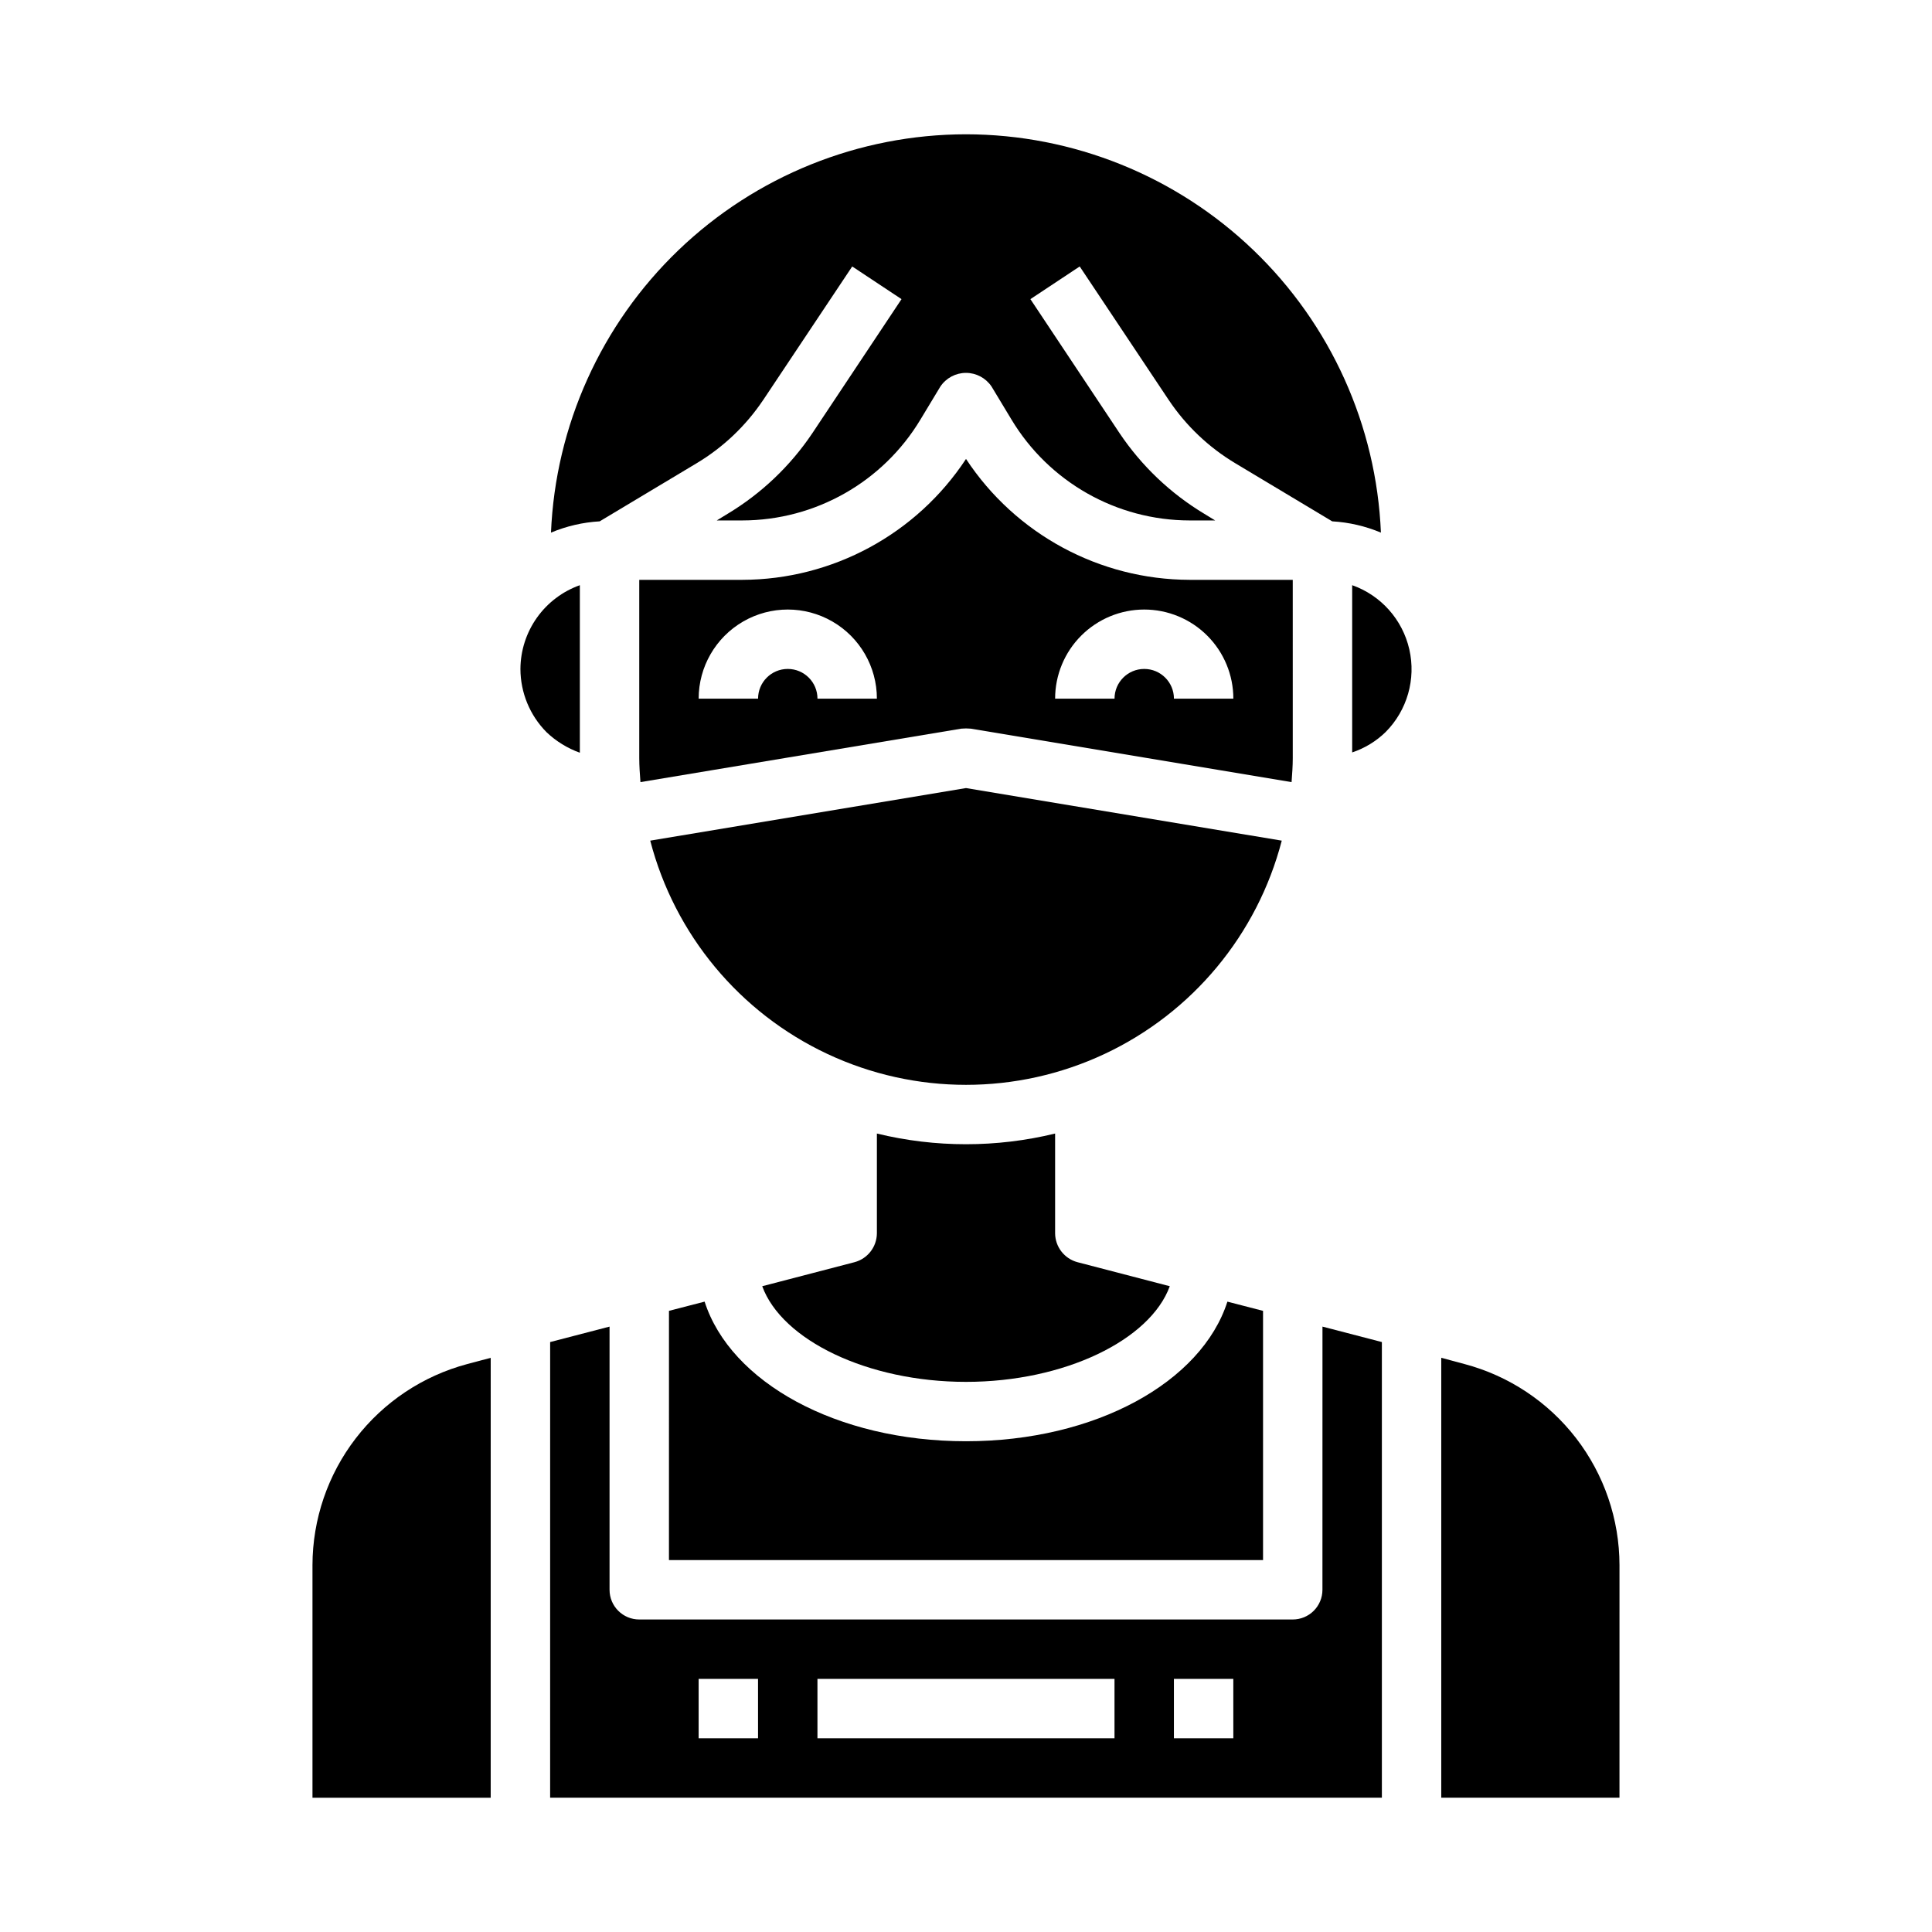 <?xml version="1.0" encoding="UTF-8"?>
<!-- Uploaded to: ICON Repo, www.svgrepo.com, Generator: ICON Repo Mixer Tools -->
<svg fill="#000000" width="800px" height="800px" version="1.1" viewBox="144 144 512 512" xmlns="http://www.w3.org/2000/svg">
 <g>
  <path d="m400 510.21c26.137 0 48.805-11.098 54.004-25.348l-24.48-6.375h-0.004c-3.461-0.934-5.871-4.055-5.906-7.637v-26.449c-15.516 3.777-31.715 3.777-47.23 0v26.449c-0.031 3.582-2.445 6.703-5.906 7.637l-24.48 6.375c5.195 14.246 27.867 25.348 54.004 25.348z"/>
  <path d="m226.81 558.78v61.637h47.23l0.004-116.58-6.219 1.652c-11.75 3.133-22.133 10.055-29.547 19.688-7.418 9.637-11.445 21.449-11.469 33.605z"/>
  <path d="m478.72 491.39-9.445-2.441c-6.852 21.332-34.953 36.996-69.273 36.996s-62.426-15.664-69.273-37l-9.445 2.441-0.004 66.047h157.44z"/>
  <path d="m483.68 366.78-83.68-13.934-83.68 13.934c6.465 24.883 23.668 45.598 46.941 56.523 23.273 10.922 50.199 10.922 73.473 0 23.273-10.926 40.477-31.641 46.945-56.523z"/>
  <path d="m401.26 337.1 85.02 14.168c0.156-2.125 0.316-4.25 0.316-6.375l-0.004-47.23h-27.316c-23.883-0.055-46.145-12.09-59.273-32.039-13.133 19.949-35.395 31.984-59.277 32.039h-27.316v47.23c0 2.125 0.156 4.25 0.316 6.375l85.02-14.168h-0.004c0.84-0.078 1.684-0.078 2.519 0zm45.973-31.566c6.262 0 12.27 2.488 16.699 6.918 4.43 4.426 6.918 10.434 6.918 16.695h-15.746c0-4.348-3.523-7.871-7.871-7.871-4.348 0-7.871 3.523-7.871 7.871h-15.746c0-6.262 2.488-12.27 6.918-16.695 4.43-4.43 10.438-6.918 16.699-6.918zm-86.594 23.613c0-4.348-3.523-7.871-7.871-7.871s-7.871 3.523-7.871 7.871h-15.746c0-8.434 4.504-16.23 11.809-20.449 7.309-4.219 16.309-4.219 23.617 0 7.309 4.219 11.809 12.016 11.809 20.449z"/>
  <path d="m281.92 321.28c0.012 6.285 2.5 12.309 6.926 16.77 2.531 2.402 5.531 4.254 8.82 5.43v-44.398c-4.59 1.637-8.562 4.644-11.379 8.613-2.816 3.973-4.344 8.719-4.367 13.586z"/>
  <path d="m346.23 250.04 23.617-35.426 13.066 8.66-23.617 35.504c-5.84 8.707-13.527 16.016-22.516 21.414l-2.832 1.73h6.769c19.348-0.023 37.27-10.176 47.23-26.766l5.273-8.738h0.004c1.516-2.25 4.055-3.602 6.769-3.602s5.25 1.352 6.769 3.602l5.273 8.738c9.961 16.59 27.883 26.742 47.23 26.766h6.769l-2.832-1.73c-8.988-5.398-16.672-12.707-22.516-21.414l-23.617-35.504 13.066-8.66 23.617 35.426h0.004c4.551 6.789 10.547 12.488 17.555 16.691l25.742 15.43c4.441 0.254 8.805 1.266 12.906 2.988-1.195-28.375-13.301-55.191-33.789-74.859-20.488-19.668-47.781-30.668-76.18-30.703-28.402 0.035-55.695 11.035-76.184 30.703-20.488 19.668-32.594 46.484-33.789 74.859 4.102-1.723 8.469-2.734 12.91-2.988l25.742-15.43c7.008-4.203 13-9.902 17.555-16.691z"/>
  <path d="m502.34 343.4c3.336-1.113 6.379-2.969 8.895-5.43 5.695-5.746 8.051-14.008 6.246-21.891-1.801-7.887-7.516-14.301-15.141-17z"/>
  <path d="m494.46 565.31c0 2.086-0.828 4.09-2.305 5.566-1.477 1.477-3.477 2.305-5.566 2.305h-173.18c-4.348 0-7.871-3.523-7.871-7.871v-69.746l-15.742 4.094-0.004 120.75h220.42v-120.75l-15.742-4.094zm-149.57 39.359h-15.746v-15.746h15.742zm94.465 0h-78.723v-15.746h78.723zm31.488 0h-15.746v-15.746h15.742z"/>
  <path d="m532.09 505.48-6.141-1.652v116.58h47.23l0.004-61.637c-0.023-12.168-4.062-23.988-11.492-33.625-7.434-9.641-17.836-16.551-29.602-19.668z"/>
 </g>
</svg>